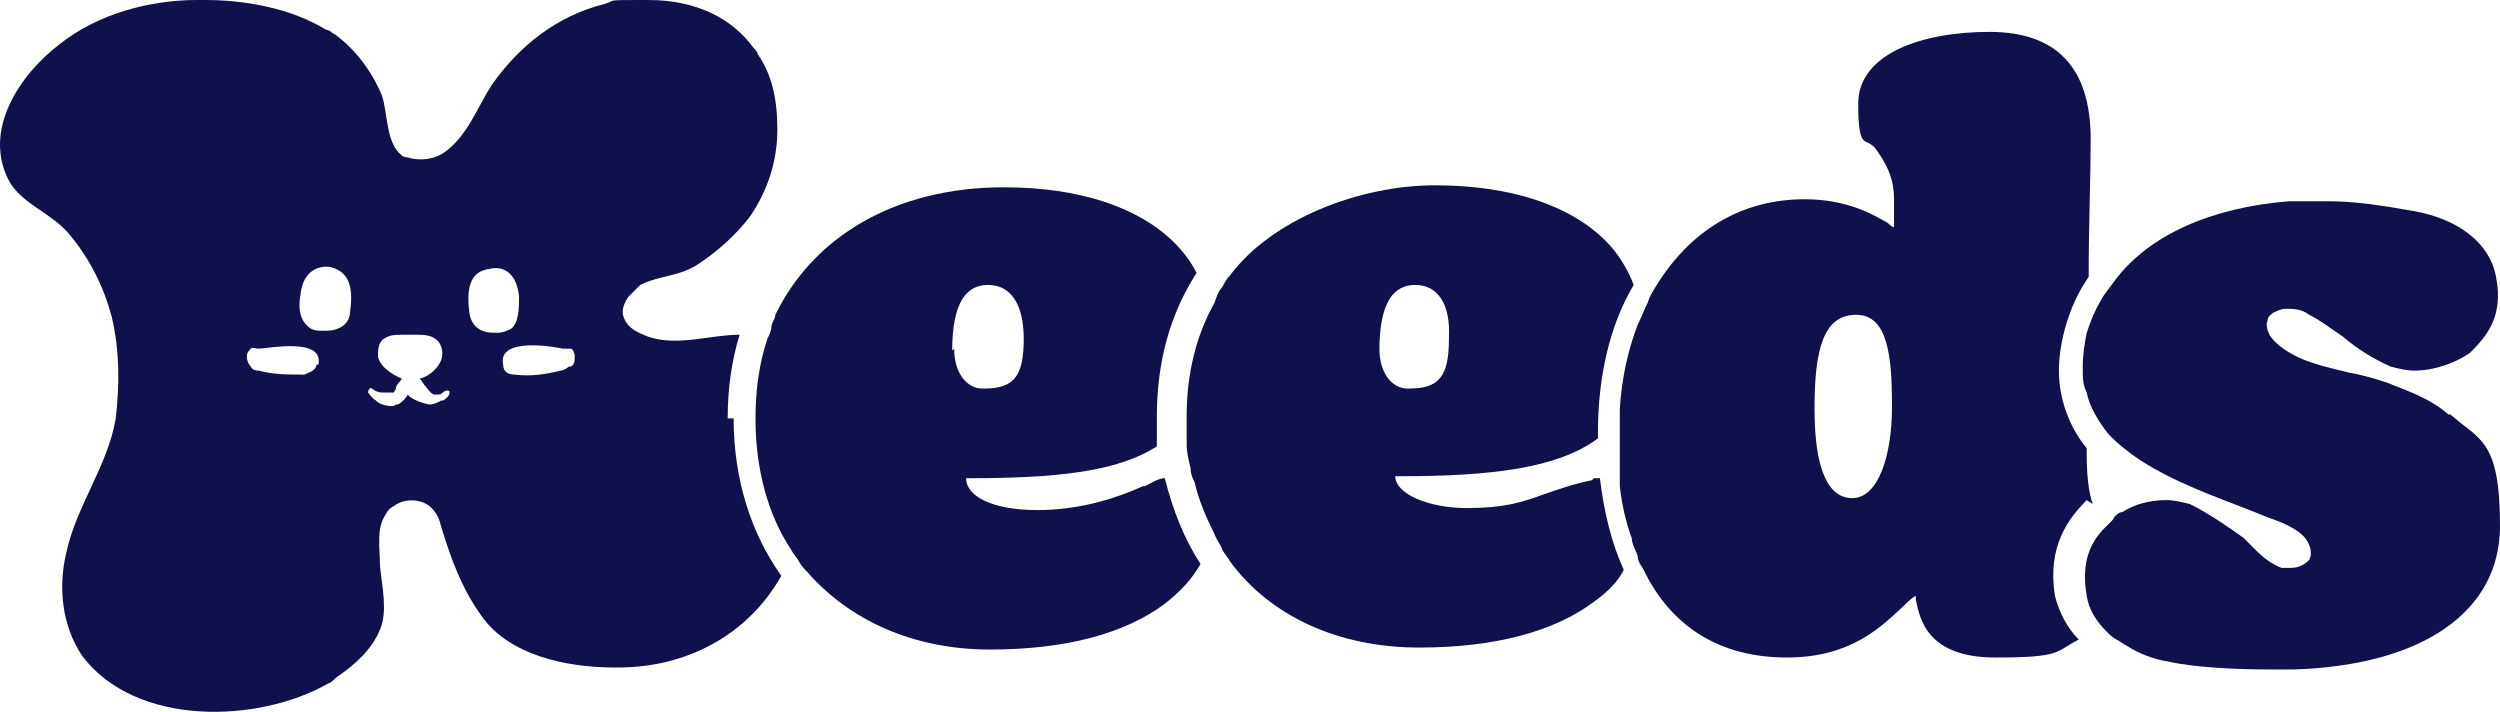 <svg width="288" height="82" viewBox="0 0 288 82" fill="none" xmlns="http://www.w3.org/2000/svg">
<path d="M131.667 56.007C129.149 57.154 124.8 58.761 119.536 58.761C114.271 58.761 111.296 57.154 111.296 55.088C111.296 55.088 111.296 55.088 111.753 55.088C121.367 55.088 128.691 54.4 133.269 51.416C133.269 50.268 133.269 49.12 133.269 47.973C133.269 41.546 134.872 36.037 137.847 31.446C137.16 30.069 136.245 28.921 135.329 28.003C131.209 23.872 124.343 21.576 115.645 21.576C103.056 21.576 93.671 27.315 89.322 36.267C89.322 36.726 88.864 37.185 88.864 37.644C88.864 38.103 88.635 38.562 88.406 39.021C87.491 41.775 87.033 44.759 87.033 48.202C87.033 53.941 88.406 59.22 91.153 63.352C91.382 63.811 91.84 64.27 92.069 64.729C92.298 65.188 92.755 65.647 92.984 65.876C97.791 71.385 105.116 74.828 114.042 74.828C122.74 74.828 129.607 72.992 134.185 69.549C136.245 67.942 137.389 66.565 138.305 64.958C136.474 62.204 135.1 58.761 134.185 55.088C133.498 55.088 132.811 55.547 131.896 56.007H131.667ZM109.693 40.398C109.693 34.889 111.296 32.824 113.814 32.824C116.331 32.824 117.934 34.889 117.934 39.021C117.934 43.382 116.789 44.759 113.356 44.759H113.127C111.524 44.759 109.922 43.153 109.922 40.169L109.693 40.398Z" fill="#10104D"/>
<path d="M183.396 55.318C181.108 55.777 179.277 56.466 177.903 56.925C175.385 57.843 173.325 58.531 168.976 58.531C164.627 58.531 160.736 56.925 160.736 54.859C160.736 54.859 160.736 54.859 161.423 54.859C171.723 54.859 179.505 53.941 184.083 50.498V49.809C184.083 43.382 185.457 37.414 188.203 32.824C187.517 30.987 186.372 29.151 184.999 27.774C180.879 23.642 174.012 21.347 165.314 21.347C156.616 21.347 146.545 25.249 141.738 31.676C141.28 32.135 141.052 32.594 140.823 33.053C140.365 33.512 140.136 34.201 139.907 34.889C137.847 38.562 136.703 42.923 136.703 47.973C136.703 53.023 136.703 48.891 136.703 49.35C136.703 50.039 136.703 50.727 136.703 51.186C136.703 52.104 136.931 53.023 137.16 53.941C137.16 54.629 137.389 55.088 137.618 55.547C138.076 57.613 138.992 59.679 139.907 61.515C140.136 62.204 140.594 62.663 140.823 63.352C141.052 63.811 141.509 64.27 141.738 64.729C146.316 70.926 154.098 74.599 163.483 74.599C172.181 74.599 179.048 72.763 183.625 69.32C185.228 68.172 186.372 67.024 187.059 65.647C185.685 62.663 184.77 58.99 184.312 55.088C184.083 55.088 183.854 55.088 183.625 55.088L183.396 55.318ZM158.905 40.398C158.905 34.889 160.507 32.824 163.025 32.824C165.543 32.824 167.145 34.889 166.916 39.021C166.916 43.382 165.772 44.759 162.338 44.759H162.11C160.507 44.759 158.905 43.153 158.905 40.169V40.398Z" fill="#10104D"/>
<path d="M241.077 58.072C240.619 56.695 240.391 54.859 240.391 52.334V51.645C238.331 49.12 237.186 45.907 237.186 42.694C237.186 39.48 238.33 35.119 240.619 31.905C240.619 31.905 240.619 31.446 240.619 31.217C240.619 25.708 240.848 20.429 240.848 16.067C240.848 7.804 236.957 3.673 229.175 3.673C221.393 3.673 214.068 6.197 214.068 11.936C214.068 17.674 214.984 15.608 216.128 17.215C217.272 18.822 218.188 20.429 218.188 22.953V26.167C217.959 26.167 217.73 25.937 217.501 25.708C215.899 24.79 212.924 22.953 207.888 22.953C200.563 22.953 194.612 26.626 190.721 33.053C190.263 33.742 190.034 34.201 189.805 34.889C189.348 35.807 189.119 36.496 188.661 37.414C187.517 40.398 186.83 43.612 186.601 47.055C186.601 47.973 186.601 48.891 186.601 49.58C186.601 50.268 186.601 50.957 186.601 51.416C186.601 51.875 186.601 52.104 186.601 52.563C186.601 53.023 186.601 53.711 186.601 54.17C186.601 54.859 186.601 55.318 186.601 56.007C186.83 58.072 187.288 60.138 187.974 61.974C187.974 62.663 188.432 63.352 188.661 64.04C188.661 64.729 189.119 65.188 189.348 65.647C192.552 72.303 198.274 75.746 205.828 75.746C213.381 75.746 216.815 72.074 219.333 69.779C219.79 69.32 220.248 68.86 220.706 68.631V69.09C221.164 71.385 222.079 75.746 229.861 75.746C237.644 75.746 236.728 75.058 239.475 73.681C238.102 72.303 237.186 70.467 236.728 68.631C235.813 62.892 238.331 59.679 240.391 57.613L241.077 58.072ZM213.381 57.384C210.635 57.384 209.032 54.17 209.032 47.055C209.032 39.939 210.177 36.267 213.839 36.267C217.501 36.267 217.959 41.087 217.959 46.825C217.959 52.563 216.357 57.384 213.381 57.384Z" fill="#10104D"/>
<path d="M282.049 47.743C279.989 45.907 277.242 44.989 274.953 44.071C273.58 43.612 271.978 43.153 270.604 42.923C267.858 42.234 265.34 41.775 263.051 40.169C262.364 39.709 261.678 39.021 261.449 38.562C261.22 38.103 260.991 37.414 261.22 36.955C261.22 36.267 262.135 35.807 263.051 35.578H263.509C264.195 35.578 265.111 35.578 266.026 36.267C267.4 36.955 268.544 37.873 269.918 38.791C271.52 40.169 273.351 41.316 275.411 42.234C276.327 42.464 277.242 42.694 278.158 42.694C280.447 42.694 282.964 41.775 284.567 40.628C286.398 38.791 288.458 36.496 287.542 31.905C286.856 28.003 283.193 25.249 278.158 24.331C274.267 23.642 271.291 23.183 268.086 23.183C264.882 23.183 265.34 23.183 263.738 23.183C254.811 23.872 247.486 27.085 243.595 32.364C243.137 33.053 242.451 33.742 241.993 34.66C241.306 35.807 240.848 36.955 240.391 38.332C240.162 39.48 239.933 40.857 239.933 42.234C239.933 43.612 239.933 44.3 240.391 45.218C240.619 46.366 241.077 47.284 241.764 48.432C242.222 49.12 242.68 49.809 243.137 50.268C244.053 51.186 245.197 52.104 246.571 53.023C250.462 55.547 255.04 57.154 259.16 58.761L261.449 59.679C262.822 60.138 264.424 60.827 265.34 61.745C266.026 62.434 266.484 63.581 266.026 64.499C265.569 64.958 264.882 65.417 263.966 65.417C263.051 65.417 263.051 65.417 262.822 65.417C261.677 64.958 260.762 64.27 259.846 63.352C259.389 62.892 258.931 62.434 258.473 61.974C256.871 60.827 254.582 59.22 252.293 58.072C251.377 57.843 250.462 57.613 249.546 57.613C247.715 57.613 245.884 58.072 244.511 58.99C244.053 58.99 243.595 59.45 243.366 59.909C243.137 60.138 242.679 60.597 242.451 60.827C240.848 62.434 239.704 64.729 240.391 68.631C240.619 70.238 241.535 71.615 242.679 72.763C242.908 72.992 243.366 73.451 243.824 73.681C244.282 73.91 244.511 74.14 244.968 74.369C246.342 75.287 248.173 75.976 249.775 76.206C252.751 76.894 257.557 77.124 261.677 77.124C265.798 77.124 263.28 77.124 264.195 77.124C279.073 76.665 288 70.467 288 60.597C288 50.727 285.711 50.727 282.278 47.743H282.049Z" fill="#10104D"/>
<path d="M83.829 48.202C83.829 44.759 84.286 41.546 85.202 38.562C81.769 38.562 78.106 39.939 74.673 38.791C73.528 38.332 72.384 37.873 71.926 36.726C71.468 35.807 71.926 34.889 72.384 34.201C72.842 33.742 73.3 33.283 73.757 32.824C76.046 31.676 78.335 31.905 80.624 30.299C82.684 28.921 84.744 27.085 86.347 25.019C88.406 22.035 89.551 18.592 89.551 14.92C89.551 11.247 88.864 8.493 87.262 6.197C87.262 5.968 87.033 5.738 86.804 5.509C84.286 2.066 80.166 0 74.673 0C69.18 0 71.24 1.75834e-06 69.637 0.459C64.144 1.836 59.795 5.279 56.59 9.87C54.988 12.395 53.844 15.608 51.326 17.445C50.181 18.363 48.35 18.592 46.977 18.133C46.977 18.133 46.519 18.133 46.29 17.904C44.459 16.526 44.688 13.084 44.002 11.018C42.857 8.263 41.026 5.738 38.508 3.902C38.279 3.902 38.05 3.443 37.592 3.443C33.472 0.918 28.208 0 23.63 0C19.052 0 22.943 0 22.715 0C17.221 0 11.27 1.607 6.921 5.05C2.343 8.493 -2.235 15.149 1.199 21.117C2.801 23.642 6.005 24.56 8.065 27.085C10.354 29.84 11.957 33.053 12.872 36.496C13.788 40.398 13.788 44.3 13.33 48.202C12.414 53.711 8.752 58.302 7.608 63.811C6.692 67.713 7.15 72.074 9.439 75.517C15.619 83.78 29.81 83.321 37.821 78.73C38.05 78.73 38.508 78.271 38.737 78.042C40.797 76.665 42.857 74.828 43.773 72.533C44.688 70.467 44.001 67.483 43.773 65.188C43.773 63.122 43.315 60.827 44.459 59.22C44.688 58.761 44.917 58.531 45.375 58.302C46.519 57.384 48.579 57.384 49.724 58.531C50.41 59.22 50.639 59.909 50.868 60.827C52.013 64.499 53.157 67.713 55.446 70.926C58.651 75.517 65.288 76.894 70.782 76.894H71.24C79.022 76.894 86.118 73.222 90.009 66.336C86.575 61.515 84.515 55.318 84.515 48.202H83.829ZM36.448 42.005C36.448 42.694 35.532 42.923 35.075 43.153C33.243 43.153 31.412 43.153 29.81 42.694C29.581 42.694 29.123 42.694 28.895 42.234C28.666 42.005 28.437 41.546 28.437 41.087C28.437 40.628 28.666 40.398 28.895 40.169C29.123 39.939 29.352 40.169 29.81 40.169C30.726 40.169 37.364 38.791 36.677 42.005H36.448ZM40.339 35.807C40.339 37.414 38.966 38.103 37.592 38.103H37.135C36.677 38.103 35.99 38.103 35.532 37.644C34.388 36.726 34.388 35.119 34.617 33.971C34.846 31.446 36.448 30.528 38.05 30.758C39.881 31.217 40.797 32.594 40.339 35.807ZM50.868 46.136C50.41 46.366 49.953 46.596 49.495 46.596C49.266 46.596 47.435 46.136 46.977 45.448C46.748 45.907 46.29 46.366 45.833 46.596C45.833 46.596 45.833 46.596 45.604 46.596C45.375 47.055 43.544 46.596 43.315 46.136C42.857 45.907 42.628 45.448 42.399 45.218C42.399 44.989 42.628 44.53 42.857 44.759C43.086 44.989 43.544 45.218 44.002 45.218C44.459 45.218 44.688 45.218 44.688 45.218C44.688 45.218 45.146 45.218 45.375 45.218C45.375 45.218 45.375 45.218 45.604 44.759C45.604 44.3 46.062 44.071 46.29 43.612C45.146 43.153 43.773 42.234 43.544 41.087C43.544 40.398 43.544 39.48 44.23 39.021C44.917 38.562 45.604 38.562 46.29 38.562H47.893C48.808 38.562 49.724 38.562 50.41 39.251C50.868 39.709 51.097 40.628 50.868 41.316C50.639 42.234 49.495 43.382 48.35 43.612C48.579 43.841 48.808 44.3 49.037 44.53C49.266 44.759 49.495 45.218 49.953 45.448C49.953 45.448 50.41 45.448 50.639 45.448C50.868 45.448 51.097 44.989 51.555 44.989C51.555 44.989 51.784 44.989 51.784 45.218C51.784 45.677 51.326 45.907 51.097 46.136H50.868ZM56.819 38.332C55.446 38.332 54.301 37.644 54.073 36.037C53.615 32.594 54.53 31.217 56.362 30.987C58.193 30.528 59.566 31.676 59.795 34.201C59.795 35.348 59.795 37.185 58.88 37.873C58.422 38.103 57.964 38.332 57.277 38.332H56.819ZM65.517 42.234C65.288 42.464 64.831 42.694 64.602 42.694C62.771 43.153 60.939 43.382 59.337 43.153C58.651 43.153 57.964 42.923 57.964 42.005C57.277 38.791 63.915 39.939 64.831 40.169C65.059 40.169 65.517 40.169 65.746 40.169C65.975 40.169 66.204 40.628 66.204 41.087C66.204 41.546 66.204 42.005 65.746 42.234H65.517Z" fill="#10104D"/>
</svg>
